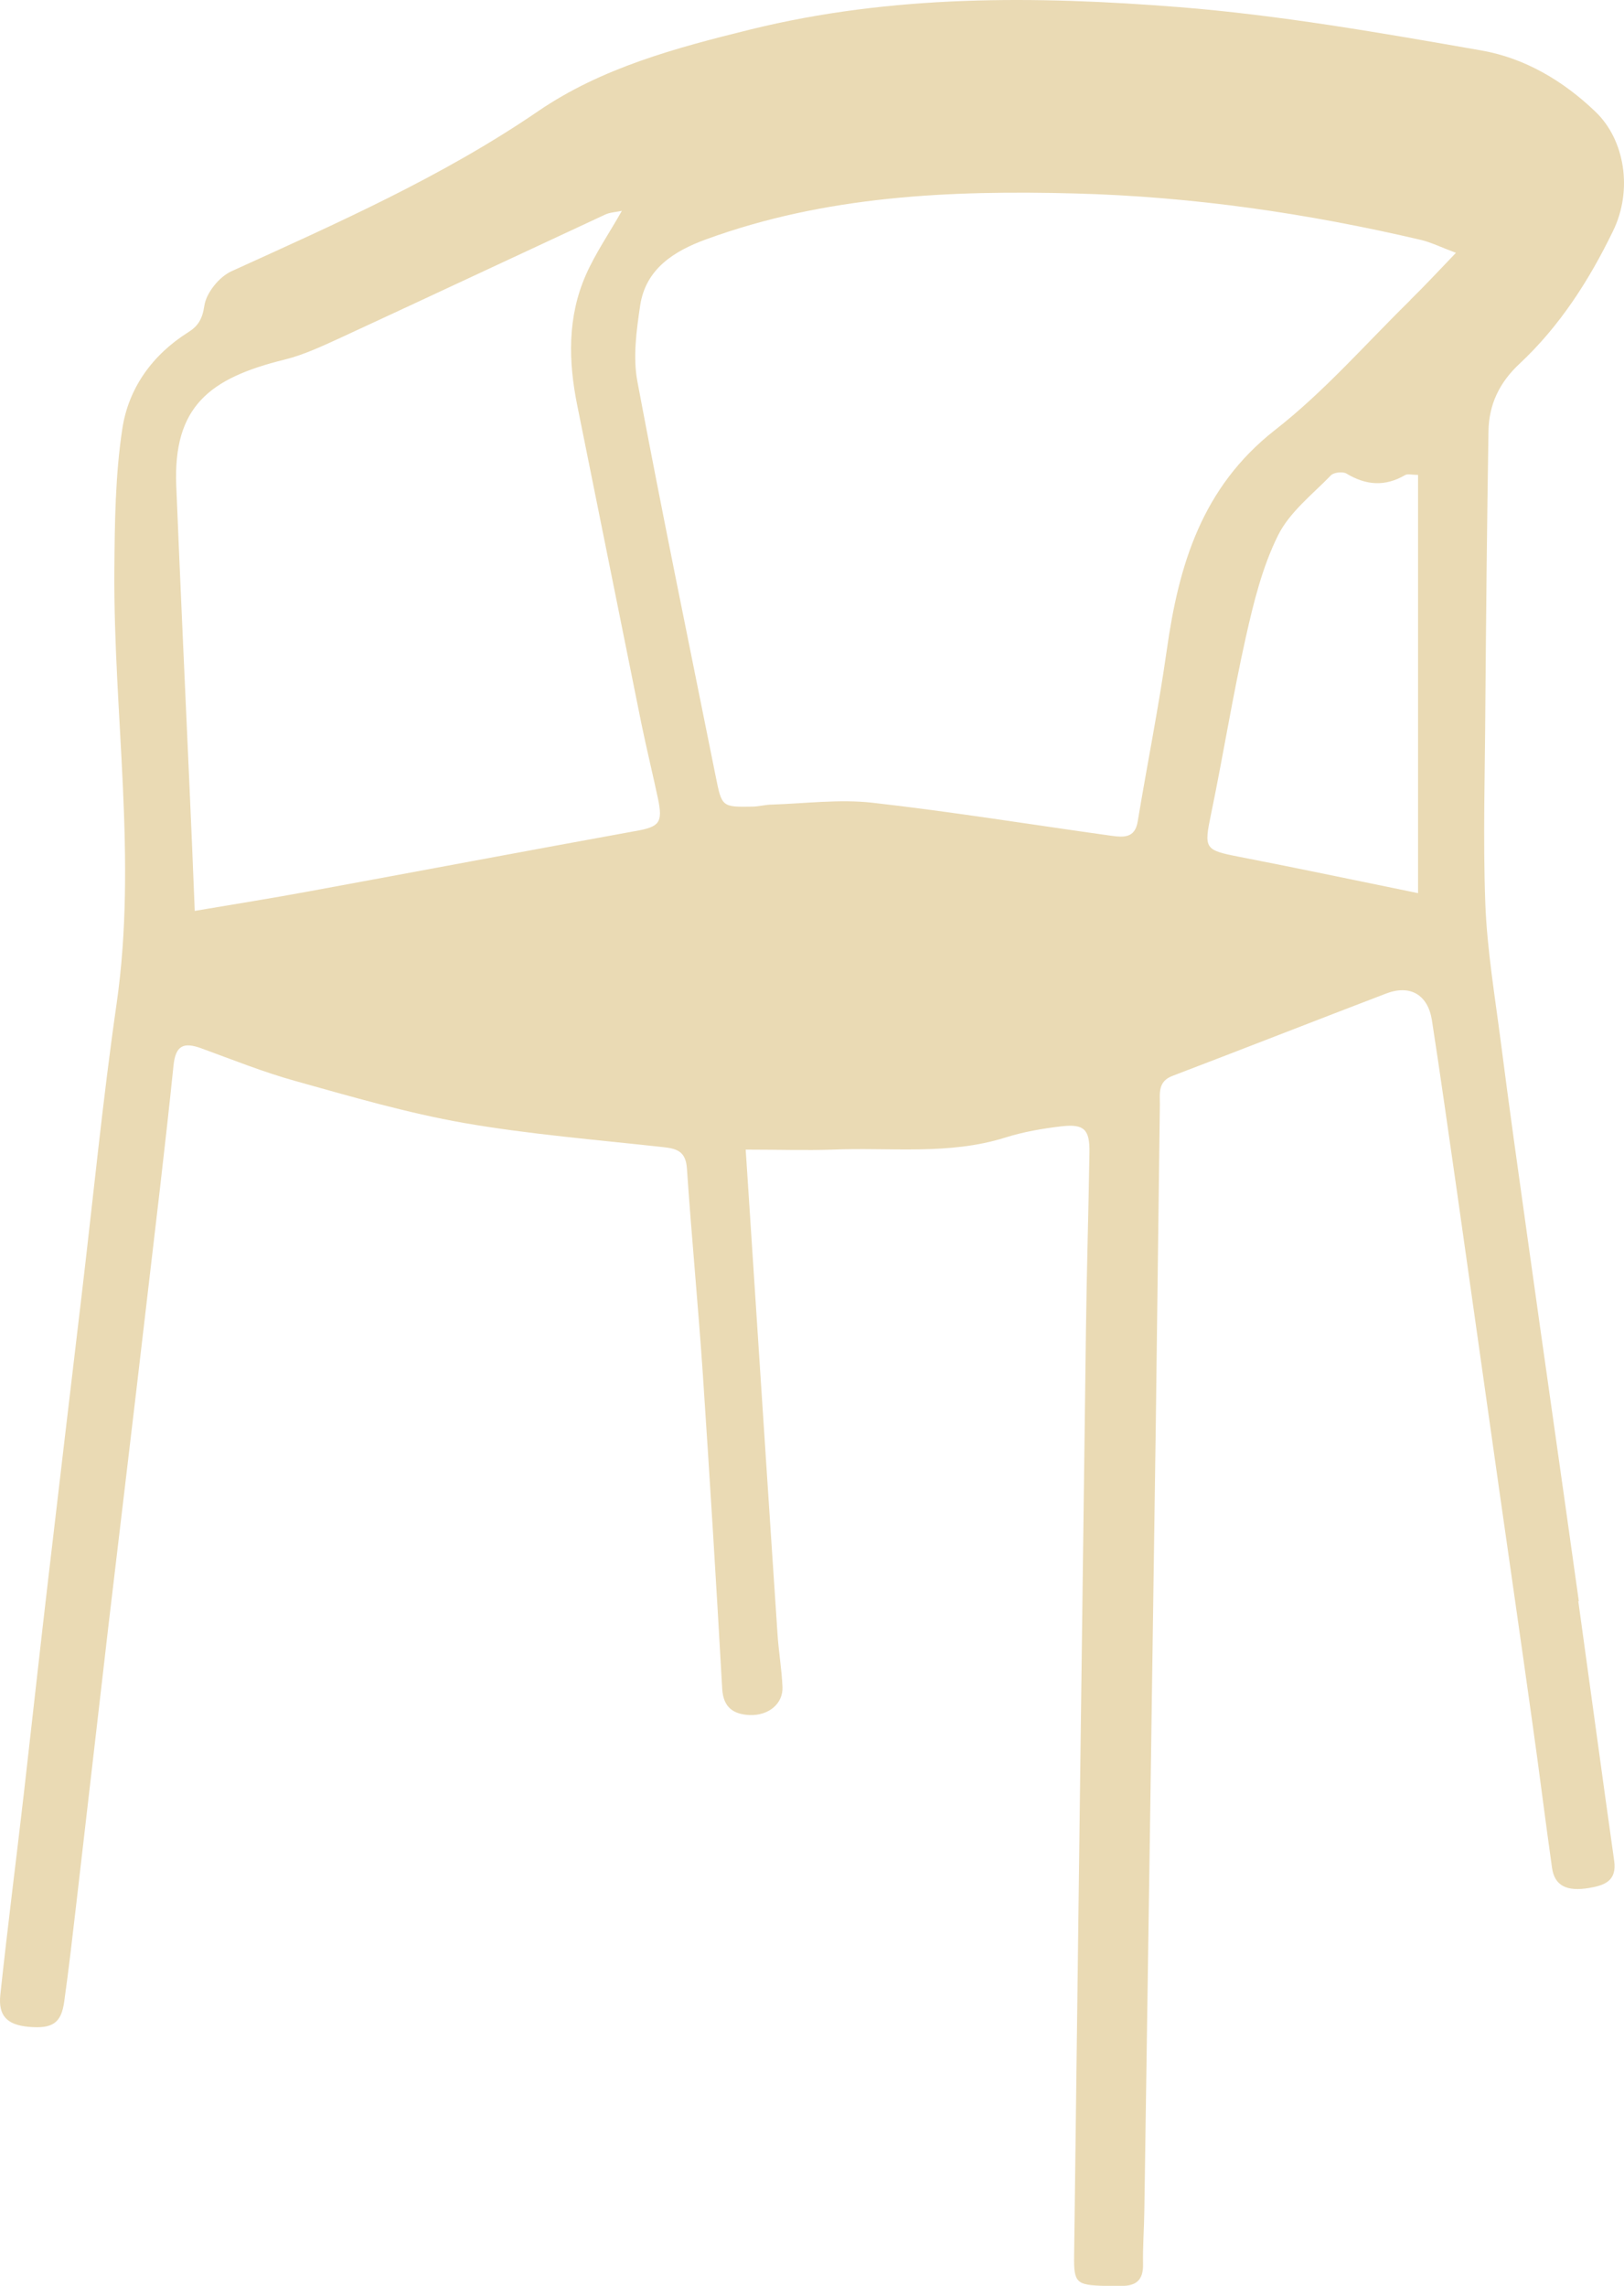 <svg width="253" height="356" viewBox="0 0 253 356" fill="none" xmlns="http://www.w3.org/2000/svg">
<path d="M245.965 249.391C243.316 230.414 240.581 211.466 237.932 192.489C236.521 182.439 235.111 172.417 233.815 162.338C232.894 155.168 231.684 147.998 231.396 140.77C231.022 130.633 231.339 120.497 231.396 110.331C231.512 95.962 231.655 81.592 231.886 67.194C231.943 63.018 233.585 59.562 236.752 56.625C243 50.779 247.578 43.638 251.292 35.978C254.401 29.613 253.134 21.781 248.557 17.404C243.518 12.566 237.529 9.053 230.849 7.872C215.215 5.136 199.495 2.372 183.659 1.105C161.345 -0.652 139.031 -0.854 116.918 4.589C105.258 7.469 93.741 10.55 83.836 17.317C68.835 27.569 52.424 34.797 36.041 42.255C34.141 43.119 32.125 45.625 31.837 47.612C31.521 49.714 30.858 50.779 29.304 51.758C23.718 55.272 20.004 60.484 19.054 66.79C17.96 73.99 17.873 81.39 17.816 88.705C17.643 111.253 21.415 133.743 18.161 156.349C16.002 171.323 14.533 186.413 12.748 201.473C10.992 216.304 9.236 231.134 7.508 245.936C6.212 256.994 5.003 268.081 3.736 279.139C2.527 289.649 1.174 300.16 0.051 310.671C-0.295 313.954 1.116 315.336 4.398 315.653C8.17 315.999 9.552 315.106 10.013 311.679C10.704 306.726 11.28 301.744 11.856 296.762C13.554 282.162 15.224 267.562 16.923 252.933C18.823 236.778 20.781 220.623 22.653 204.468C24.15 191.625 25.705 178.81 27.029 165.967C27.346 162.77 28.642 162.281 31.348 163.26C36.243 165.045 41.109 167.003 46.118 168.386C54.785 170.805 63.451 173.339 72.291 174.894C82.569 176.679 93.05 177.514 103.415 178.666C105.574 178.897 106.841 179.415 107.014 181.978C107.734 192.633 108.77 203.316 109.49 213.971C110.584 230.328 111.592 246.656 112.513 263.041C112.686 265.95 114.298 266.986 116.775 267.102C119.769 267.217 122.015 265.316 121.9 262.724C121.784 259.931 121.295 257.195 121.122 254.402C119.769 234.273 118.473 214.144 117.149 194.015C116.832 189.263 116.544 184.512 116.17 179.041C121.122 179.041 125.47 179.185 129.76 179.041C138.714 178.666 147.784 179.933 156.594 177.169C159.416 176.276 162.41 175.758 165.376 175.412C168.888 175.009 169.781 175.902 169.723 179.473C169.579 188.716 169.292 197.989 169.176 207.233C168.543 255.295 167.938 303.328 167.334 351.39C167.276 355.508 167.708 355.882 171.969 355.998C172.862 355.998 173.754 355.998 174.647 355.998C176.979 356.055 178.131 355.105 178.073 352.599C178.016 349.806 178.246 347.042 178.275 344.248C178.879 303.443 179.484 262.638 180.06 221.833C180.29 205.217 180.463 188.601 180.693 171.985C180.693 170.229 180.377 168.415 182.68 167.551C193.794 163.317 204.85 158.969 215.935 154.736C219.678 153.296 222.442 154.909 223.075 158.883C224.457 167.81 225.696 176.737 226.991 185.664C229.179 201.099 231.368 216.534 233.556 231.998C235.283 244.122 237.04 256.245 238.738 268.397C239.804 275.885 240.725 283.429 241.79 290.917C242.193 293.681 244.065 294.631 247.606 294.027C249.967 293.623 251.925 292.932 251.465 289.765C249.564 276.317 247.75 262.84 245.879 249.363L245.965 249.391ZM99.01 129.424C82.051 132.505 65.121 135.701 48.191 138.811C42.433 139.877 36.646 140.798 30.34 141.864C30.052 134.751 29.793 128.444 29.505 122.109C28.814 106.645 28.095 91.181 27.461 75.717C26.943 63.335 32.615 58.9 44.276 56.02C47.356 55.272 50.293 53.861 53.201 52.536C66.906 46.2 80.583 39.779 94.288 33.415C95.036 33.069 95.929 33.04 96.879 32.839C94.892 36.352 92.762 39.433 91.265 42.831C88.385 49.397 88.529 56.251 89.94 63.191C93.28 79.662 96.562 96.134 99.902 112.606C100.708 116.523 101.659 120.41 102.494 124.326C103.3 128.156 102.724 128.761 99.038 129.424H99.01ZM220.916 139.099C211.587 137.199 202.374 135.241 193.131 133.455C187.632 132.39 187.546 132.188 188.669 126.774C190.569 117.617 192.037 108.373 194.082 99.244C195.291 93.859 196.644 88.33 199.091 83.406C200.877 79.778 204.447 77.013 207.355 74.018C207.816 73.558 209.198 73.414 209.773 73.759C212.825 75.602 215.791 75.804 218.901 73.99C219.304 73.759 219.966 73.961 220.916 73.961V139.099ZM219.707 46.748C212.739 53.572 206.261 61.031 198.602 66.992C187.229 75.919 183.63 87.985 181.759 101.318C180.492 110.245 178.707 119.085 177.238 127.955C176.806 130.575 174.992 130.403 173.207 130.172C160.769 128.444 148.388 126.429 135.921 125.018C130.796 124.442 125.499 125.133 120.287 125.306C119.308 125.306 118.301 125.594 117.293 125.622C112.456 125.709 112.456 125.68 111.506 120.957C107.388 100.454 103.156 79.979 99.298 59.418C98.578 55.617 99.154 51.47 99.73 47.583C100.593 41.852 105.027 39.088 110.008 37.273C128.637 30.477 147.985 29.613 167.564 30.132C185.789 30.621 203.641 33.213 221.348 37.36C222.931 37.734 224.429 38.483 226.818 39.376C224.083 42.227 221.924 44.559 219.649 46.776L219.707 46.748Z" fill="#EADAB4"/>
</svg>

